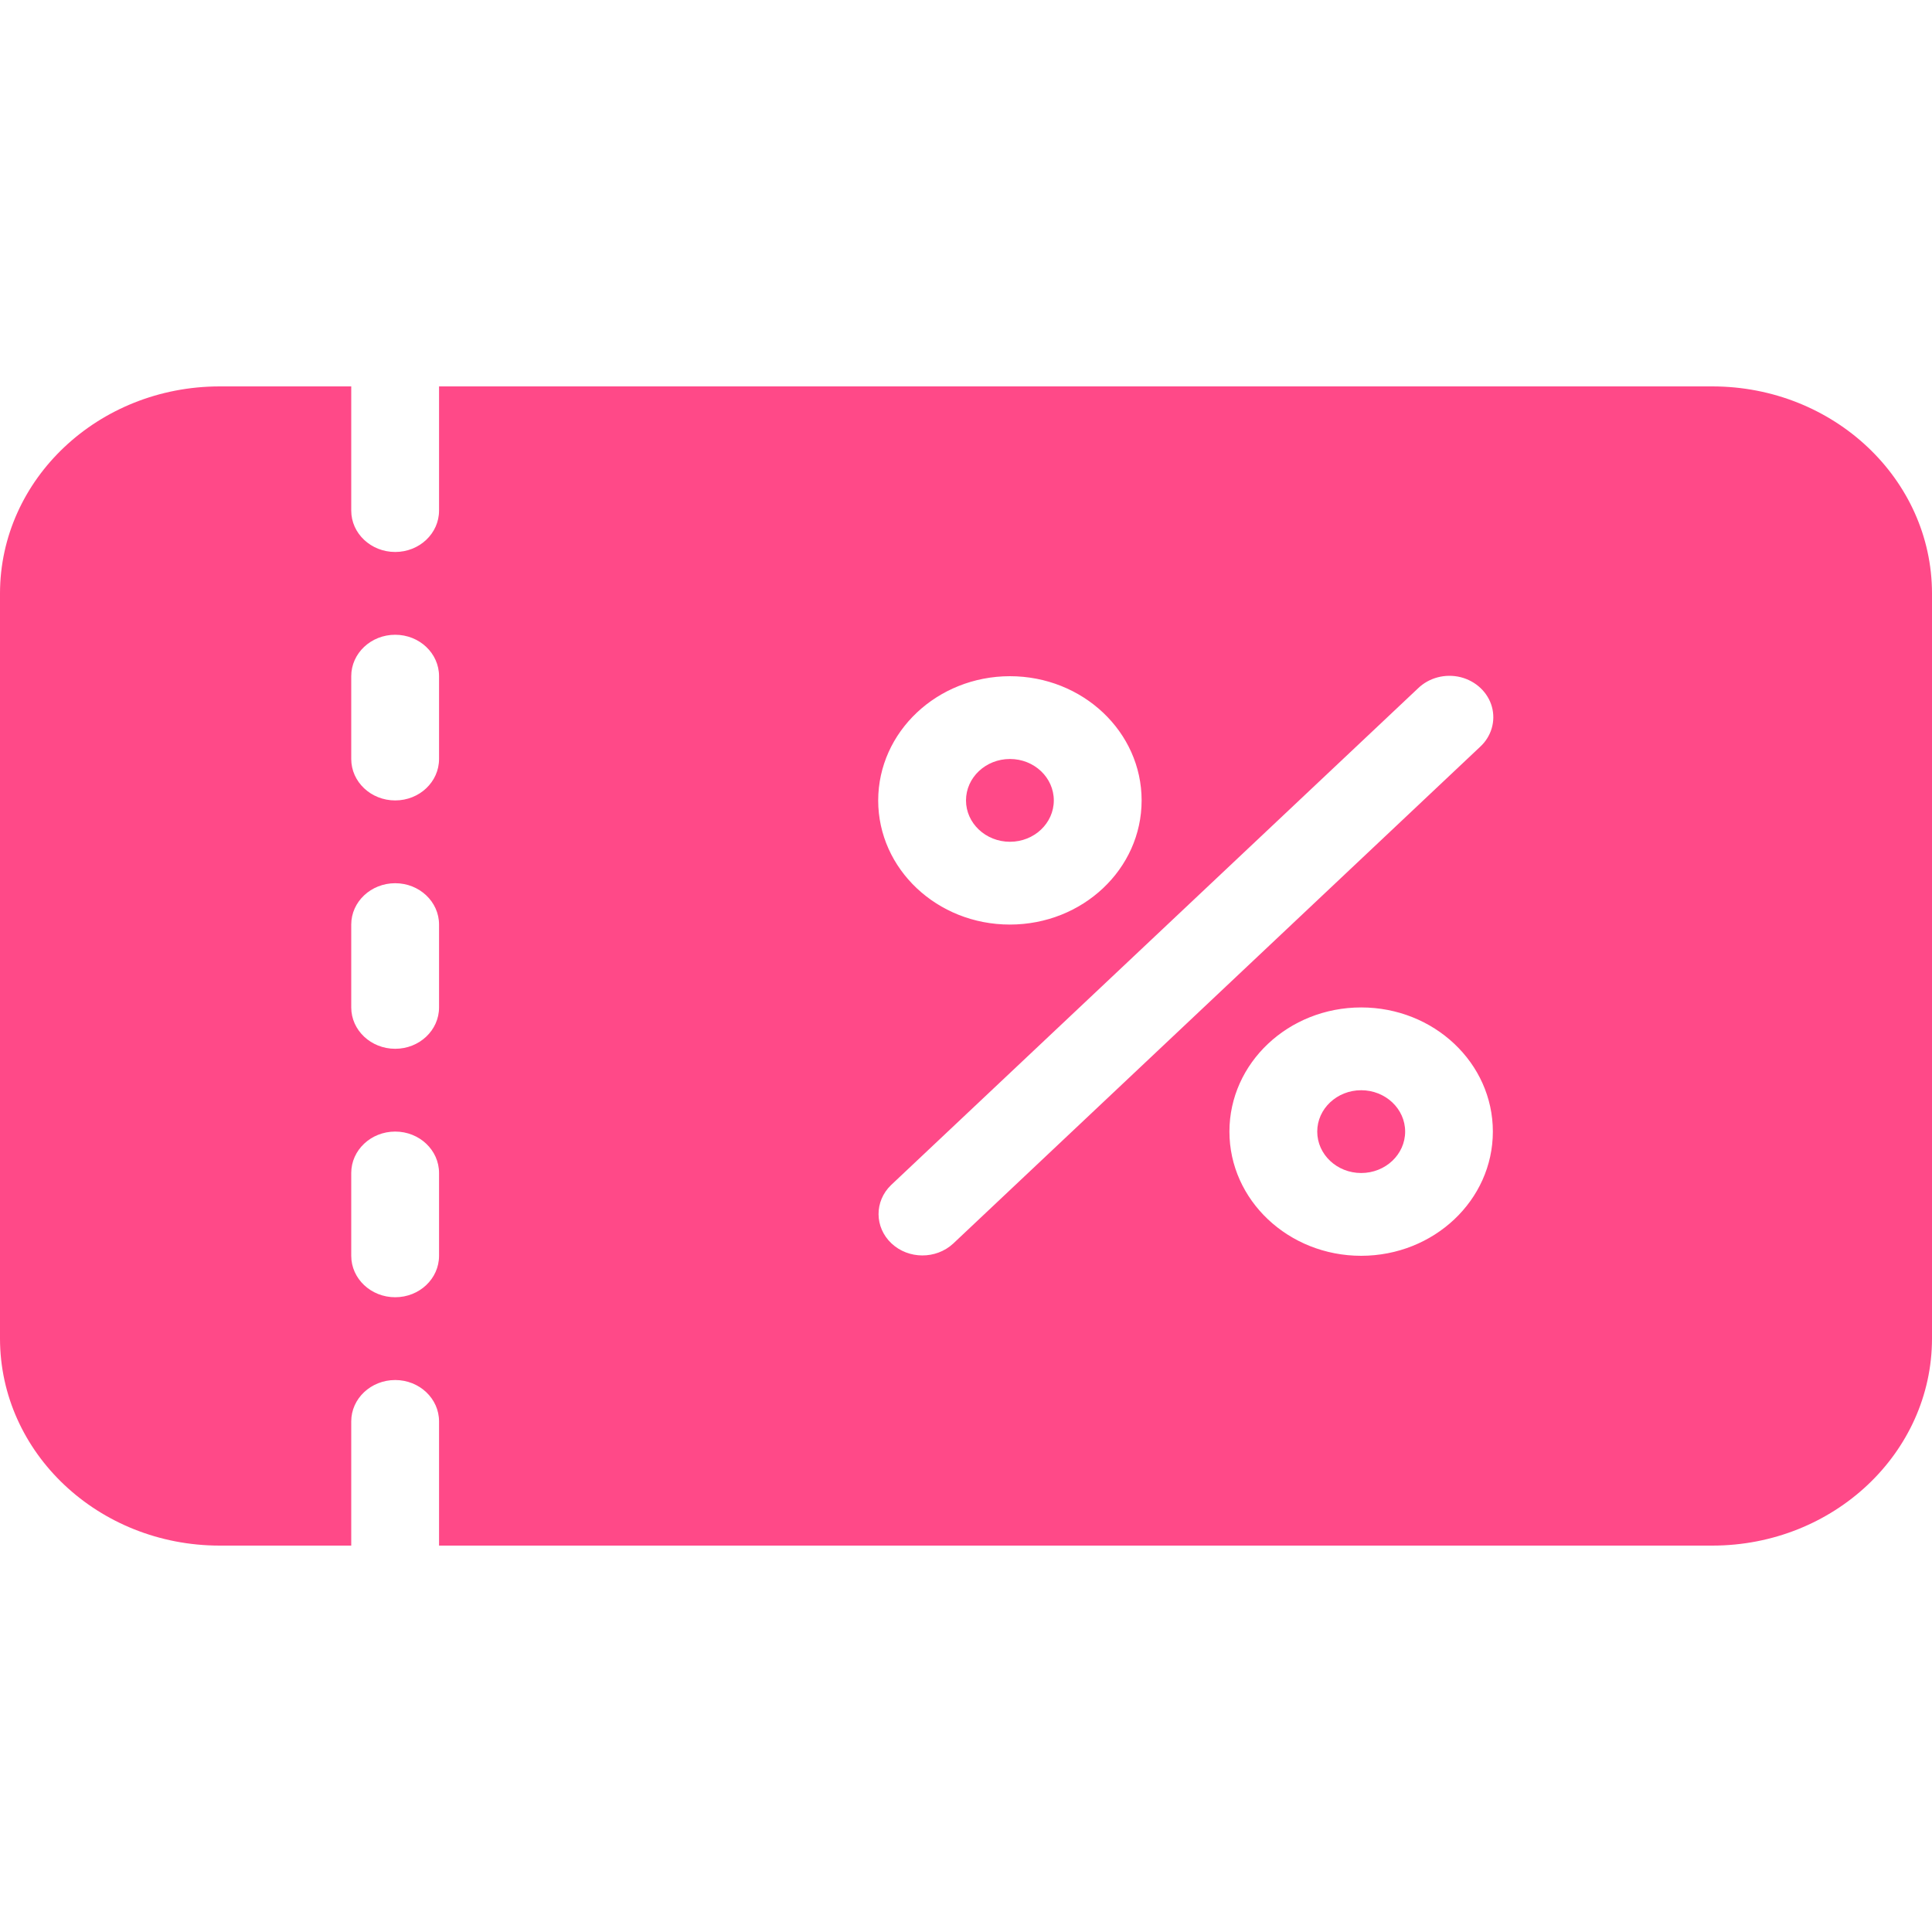<svg width="20" height="20" viewBox="0 0 20 20" fill="none" xmlns="http://www.w3.org/2000/svg">
<path d="M14.546 11.714C14.546 11.951 14.342 12.143 14.091 12.143C13.84 12.143 13.636 11.951 13.636 11.714C13.636 11.478 13.84 11.286 14.091 11.286C14.342 11.286 14.546 11.478 14.546 11.714Z" fill="#FF4988"/>
<path d="M10.909 8.286C10.909 8.522 10.706 8.714 10.455 8.714C10.204 8.714 10 8.522 10 8.286C10 8.049 10.204 7.857 10.455 7.857C10.706 7.857 10.909 8.049 10.909 8.286Z" fill="#FF4988"/>
<path fill-rule="evenodd" clip-rule="evenodd" d="M17.727 4L4.545 4V5.286C4.545 5.522 4.342 5.714 4.091 5.714C3.84 5.714 3.636 5.522 3.636 5.286V4H2.273C1.018 4.001 0.001 4.96 0 6.143L0 13.857C0.001 15.04 1.018 15.999 2.273 16H3.636L3.636 14.714C3.636 14.478 3.84 14.286 4.091 14.286C4.342 14.286 4.545 14.478 4.545 14.714V16H17.727C18.982 15.999 19.999 15.04 20 13.857V6.143C19.999 4.96 18.982 4.001 17.727 4ZM4.545 13C4.545 13.237 4.342 13.429 4.091 13.429C3.84 13.429 3.636 13.237 3.636 13V12.143C3.636 11.906 3.84 11.714 4.091 11.714C4.342 11.714 4.545 11.906 4.545 12.143V13ZM4.091 10.857C4.342 10.857 4.545 10.665 4.545 10.429V9.571C4.545 9.335 4.342 9.143 4.091 9.143C3.84 9.143 3.636 9.335 3.636 9.571V10.429C3.636 10.665 3.84 10.857 4.091 10.857ZM4.545 7.857C4.545 8.094 4.342 8.286 4.091 8.286C3.84 8.286 3.636 8.094 3.636 7.857V7C3.636 6.763 3.84 6.571 4.091 6.571C4.342 6.571 4.545 6.763 4.545 7V7.857ZM11.818 8.286C11.818 7.576 11.208 7 10.454 7C9.702 7.001 9.092 7.576 9.091 8.286C9.091 8.996 9.701 9.571 10.454 9.571C11.208 9.571 11.818 8.996 11.818 8.286ZM14.091 13C13.338 13 12.727 12.424 12.727 11.714C12.727 11.004 13.338 10.429 14.091 10.429C14.844 10.429 15.454 11.004 15.454 11.714C15.454 12.424 14.844 12.999 14.091 13ZM9.867 12.874L15.321 7.732C15.439 7.624 15.485 7.465 15.444 7.316C15.402 7.166 15.278 7.05 15.12 7.01C14.961 6.971 14.793 7.015 14.679 7.126L9.224 12.268C9.05 12.436 9.052 12.705 9.228 12.871C9.404 13.037 9.689 13.038 9.867 12.874Z" fill="#FF4988"/>
</svg>
